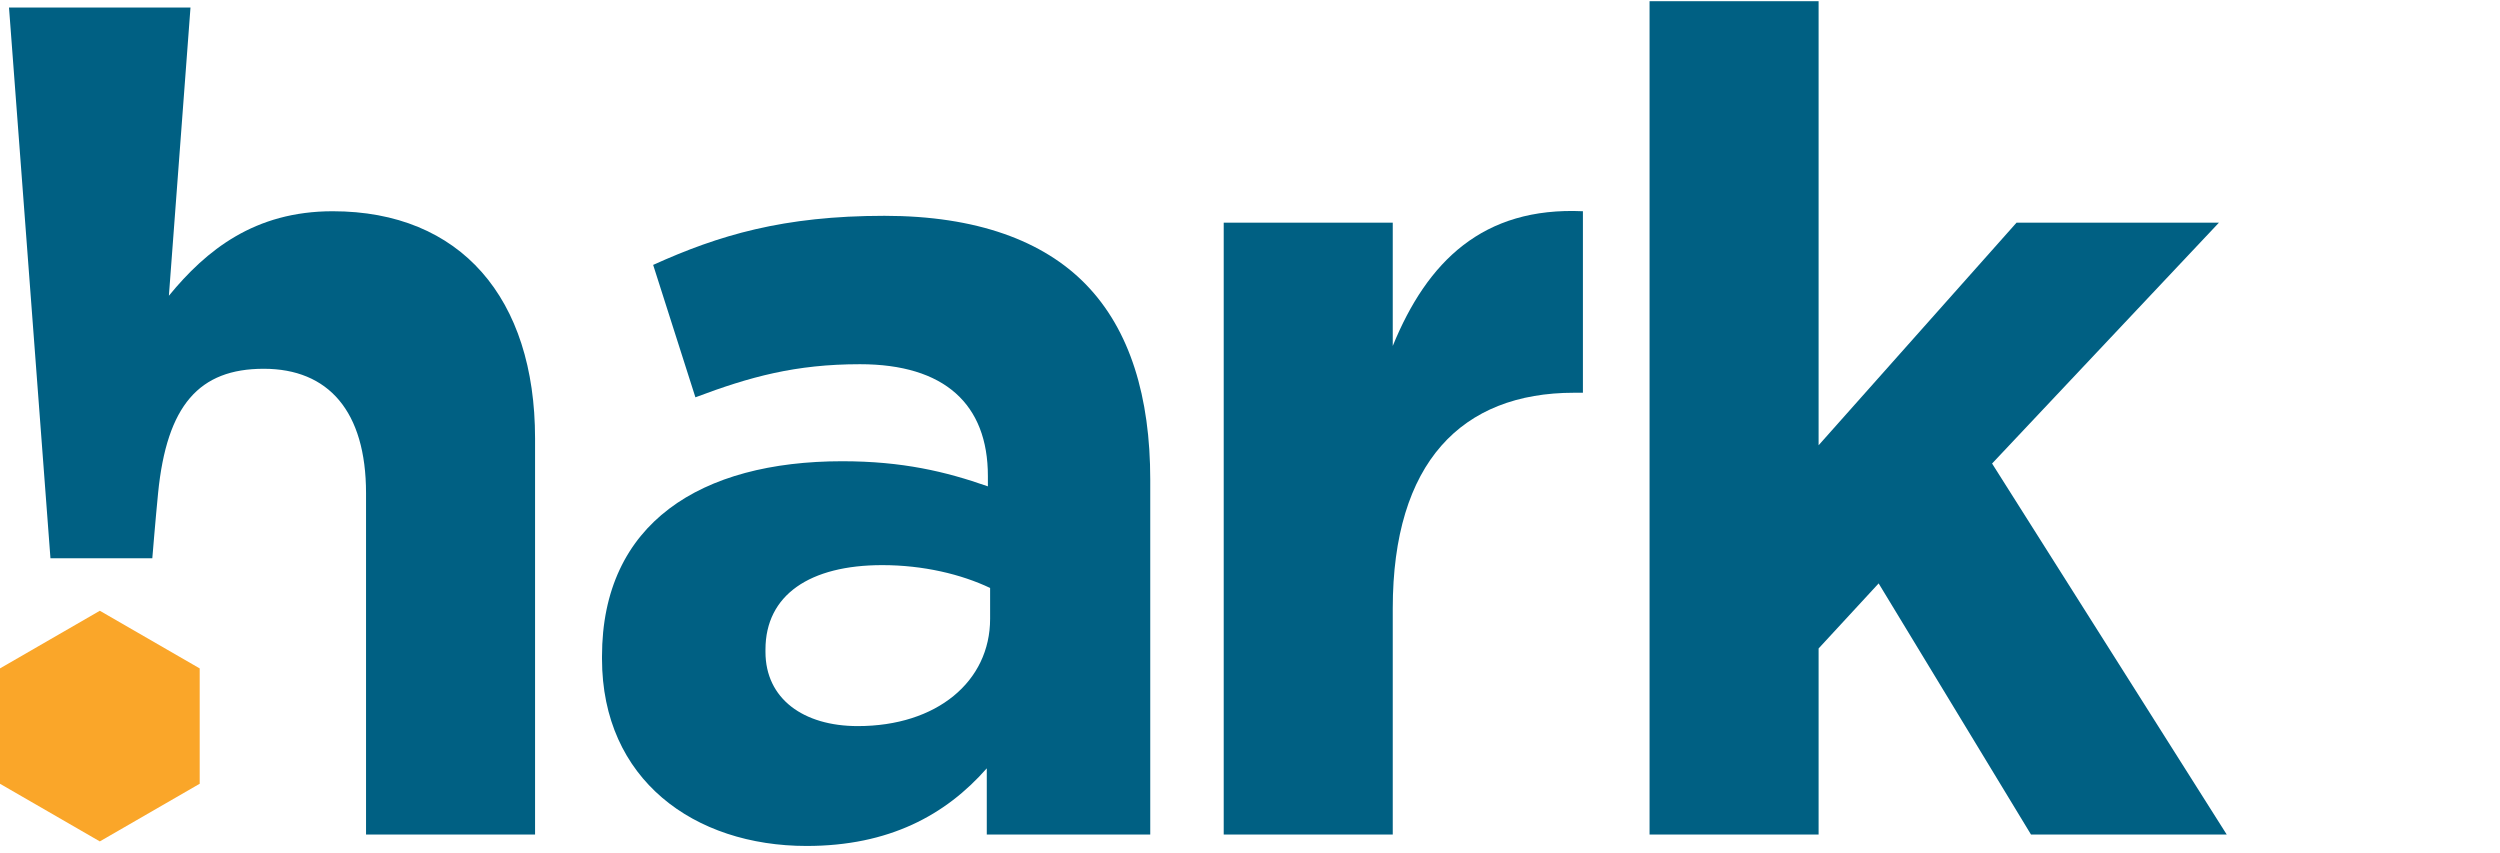 <?xml version="1.0" encoding="UTF-8" standalone="no"?>
<svg xmlns="http://www.w3.org/2000/svg" version="1.1" id="svg2" xml:space="preserve" width="337" height="115" viewBox="0 0 337 115">
	<defs id="defs6">
		<clipPath clipPathUnits="userSpaceOnUse" id="clipPath18">
			<path d="M 0,124 H 573 V 0 H 0 Z" id="path16" />
		</clipPath>
	</defs>
	<g id="g10" transform="matrix(1.333,0,0,-1.333,-24,141)">
		<g id="g12">
			<g id="g14" clip-path="url(#clipPath18)">
				<g id="g20" transform="translate(118.13,43.202)">
					<path d="m 0,0 c 0,-6.35 -5.398,-10.852 -13.382,-10.852 -5.511,0 -9.335,2.771 -9.335,7.503 v 0.232 c 0,5.541 4.499,8.543 11.809,8.543 4.16,0 7.984,-0.924 10.908,-2.309 z m -10.684,40.75 c -10.233,0 -16.756,-1.962 -23.391,-4.964 l 4.273,-13.39 c 5.511,2.077 10.121,3.347 16.644,3.347 8.547,0 12.933,-4.041 12.933,-11.313 v -1.039 c -4.274,1.501 -8.659,2.54 -14.732,2.54 -14.282,0 -24.291,-6.234 -24.291,-19.741 v -0.231 c 0,-12.236 9.334,-18.932 20.692,-18.932 8.323,0 14.057,3.117 18.219,7.85 v -6.695 h 16.531 v 35.901 c 0,8.313 -2.024,15.124 -6.523,19.741 -4.273,4.387 -11.021,6.926 -20.355,6.926" style="fill:#006083;fill-opacity:1;fill-rule:nonzero;stroke:none" id="path22" />
				</g>
				<g id="g24" transform="translate(158.847,70.793)">
					<path d="M 0,0 V 12.468 H -17.094 V -49.409 H 0 v 22.858 c 0,14.776 6.972,21.818 18.331,21.818 H 19.23 V 13.622 C 9.109,14.083 3.486,8.542 0,0" style="fill:#006083;fill-opacity:1;fill-rule:nonzero;stroke:none" id="path26" />
				</g>
				<g id="g28" transform="translate(219.454,58.902)">
					<path d="M 0,0 22.941,24.358 H 2.474 L -17.543,1.847 v 44.906 h -17.095 v -84.271 h 17.095 v 18.817 l 6.072,6.579 15.407,-25.396 h 19.793 z" style="fill:#006083;fill-opacity:1;fill-rule:nonzero;stroke:none" id="path30" />
				</g>
				<g id="g32" transform="translate(51.646,84.414)">
					<path d="m 0,0 c -7.882,0 -12.778,-3.924 -16.563,-8.545 l 2.185,29.147 h -18.353 l 4.191,-55.693 h 1.159 8.829 0.313 c 0,0 0.325,3.975 0.583,6.577 0.881,8.902 4.161,12.584 10.683,12.584 6.523,0 10.347,-4.272 10.347,-12.584 V -63.03 h 17.093 v 40.058 C 20.467,-8.773 12.933,0 0,0" style="fill:#006083;fill-opacity:1;fill-rule:nonzero;stroke:none" id="path34" />
				</g>
				<g id="g36" transform="translate(38.199,26.52)">
					<path d="m 0,0 v 11.662 l -10.1,5.831 -10.099,-5.831 V 0 L -10.1,-5.831 Z" style="fill:#faa629;fill-opacity:1;fill-rule:nonzero;stroke:none" id="path38" />
				</g>
			</g>
		</g>
	</g>
</svg>
